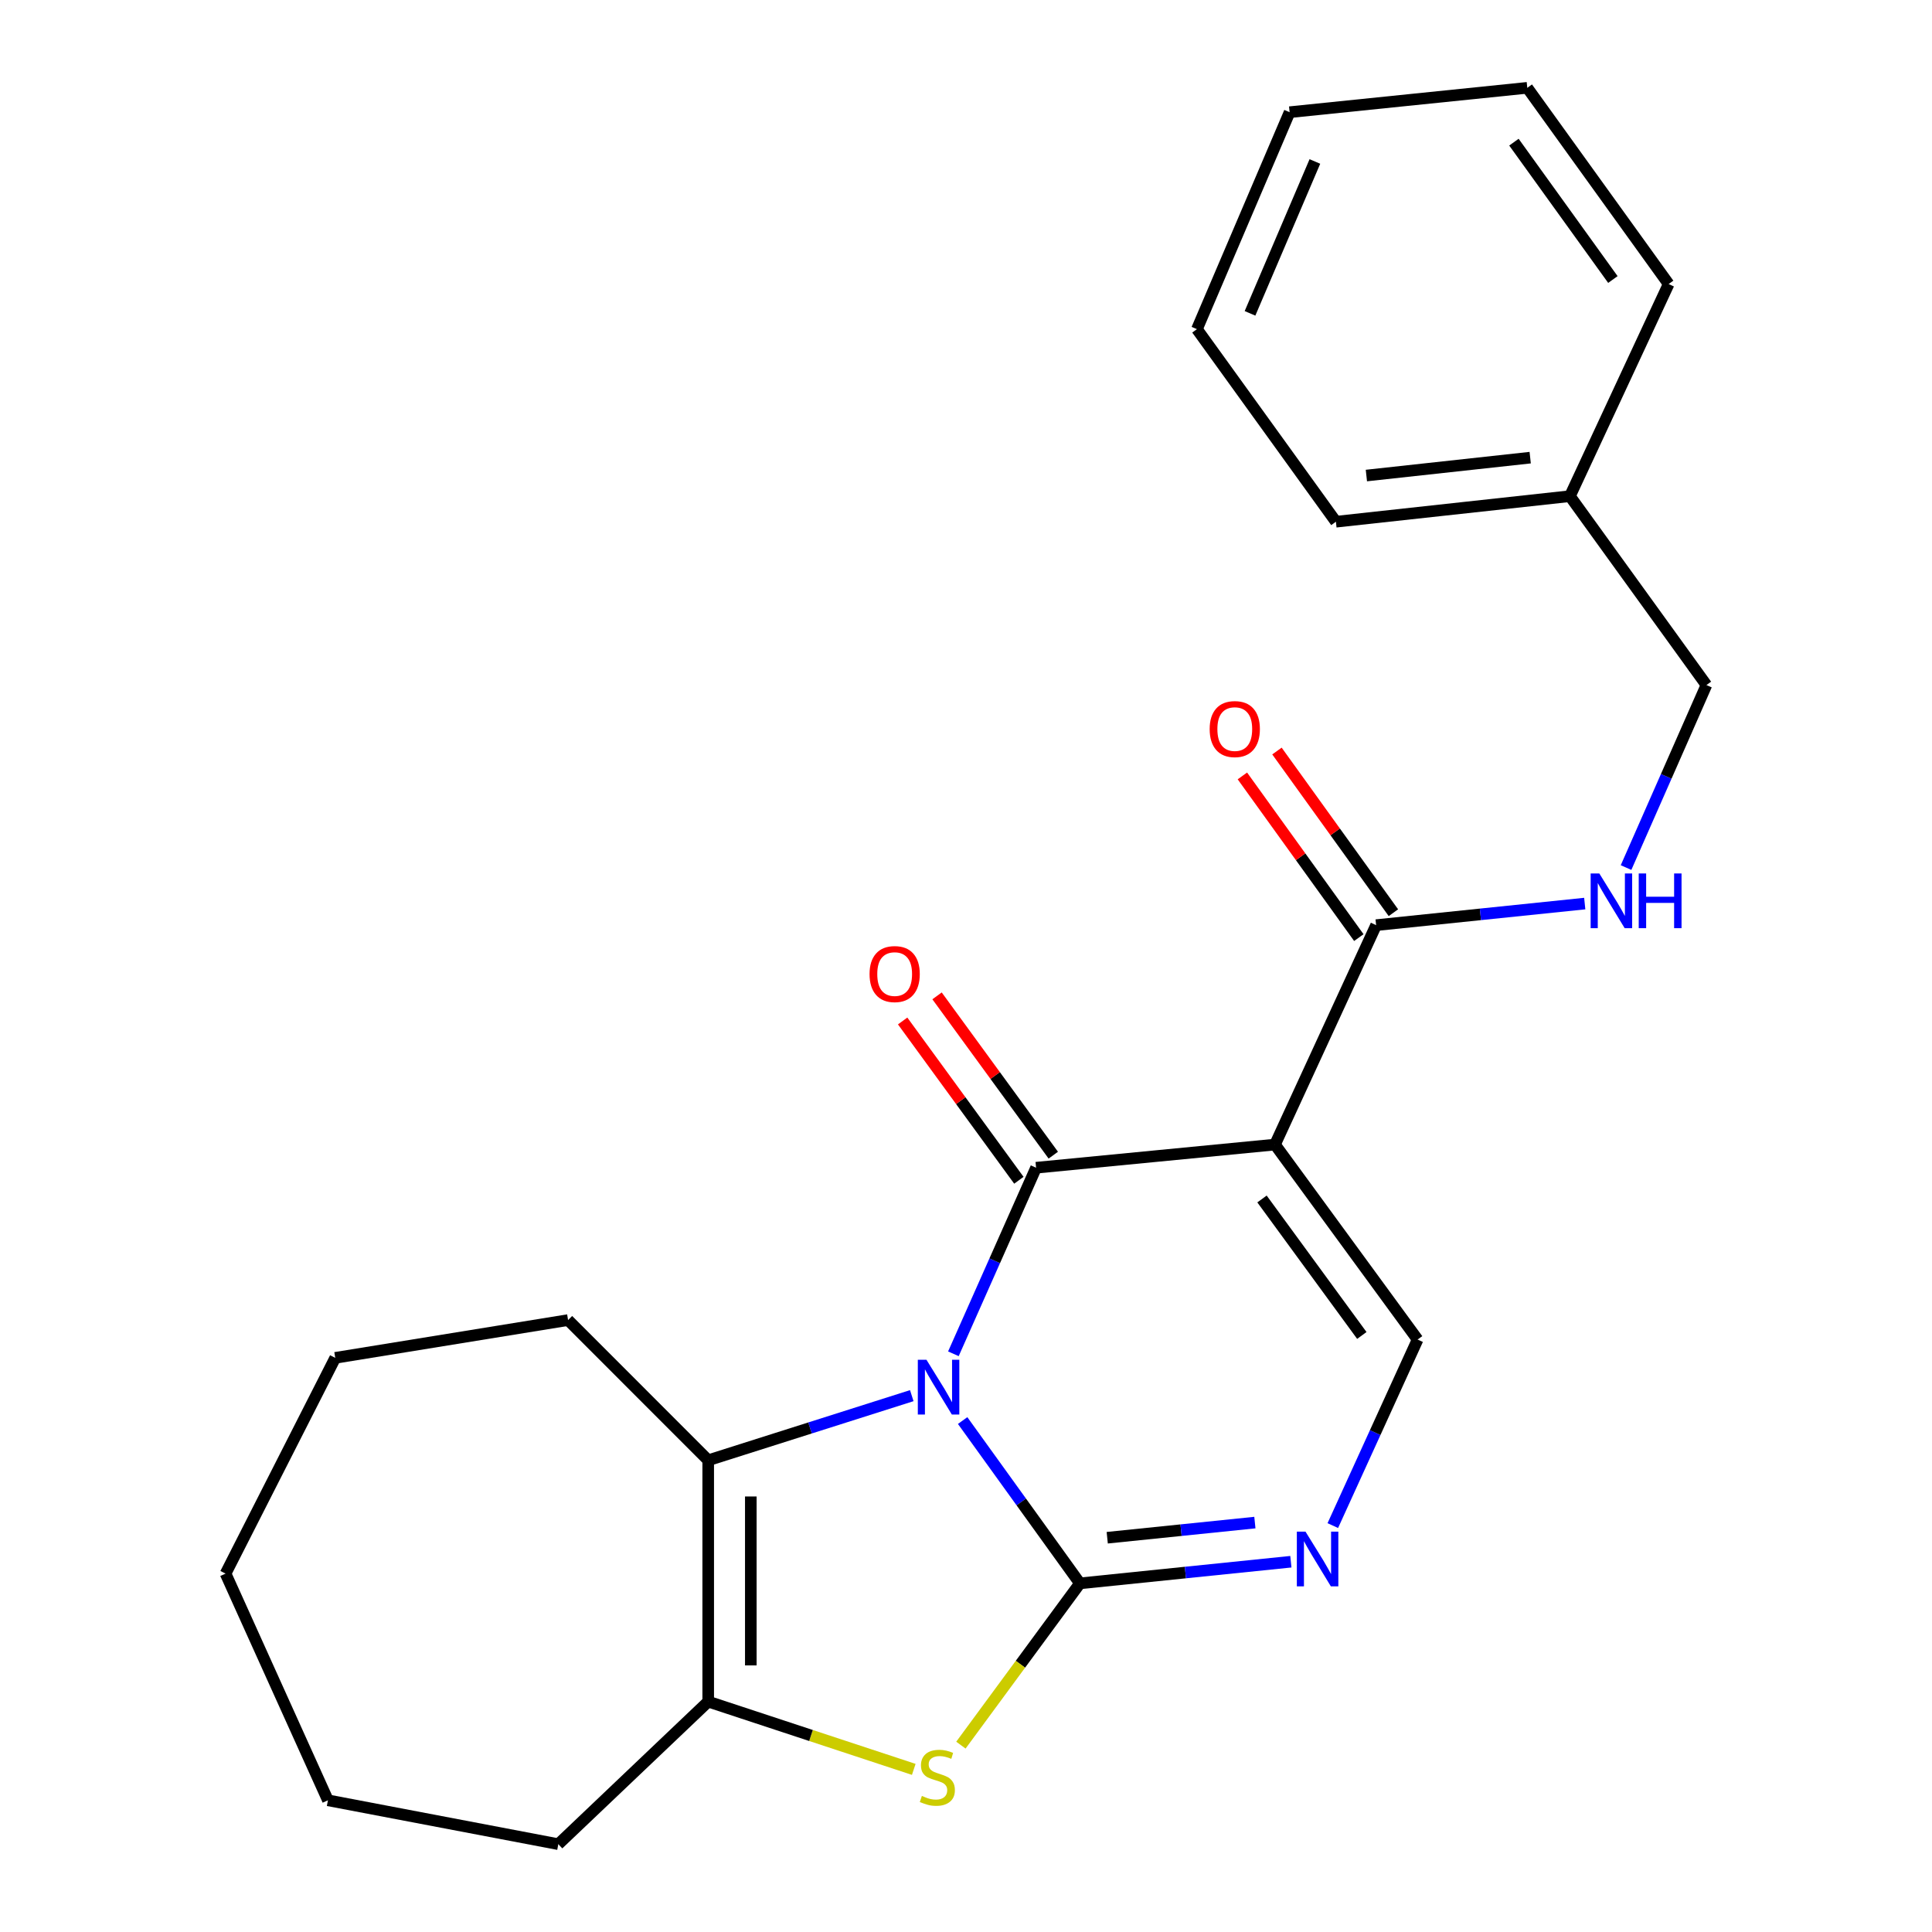 <?xml version='1.0' encoding='iso-8859-1'?>
<svg version='1.1' baseProfile='full'
              xmlns='http://www.w3.org/2000/svg'
                      xmlns:rdkit='http://www.rdkit.org/xml'
                      xmlns:xlink='http://www.w3.org/1999/xlink'
                  xml:space='preserve'
width='1000px' height='1000px' viewBox='0 0 1000 1000'>
<!-- END OF HEADER -->
<rect style='opacity:1.0;fill:#FFFFFF;stroke:none' width='1000' height='1000' x='0' y='0'> </rect>
<path class='bond-0' d='M 498.259,735.276 L 528.616,777.41' style='fill:none;fill-rule:evenodd;stroke:#0000FF;stroke-width:6px;stroke-linecap:butt;stroke-linejoin:miter;stroke-opacity:1' />
<path class='bond-0' d='M 528.616,777.41 L 558.974,819.544' style='fill:none;fill-rule:evenodd;stroke:#000000;stroke-width:6px;stroke-linecap:butt;stroke-linejoin:miter;stroke-opacity:1' />
<path class='bond-1' d='M 493.475,700.72 L 514.874,652.566' style='fill:none;fill-rule:evenodd;stroke:#0000FF;stroke-width:6px;stroke-linecap:butt;stroke-linejoin:miter;stroke-opacity:1' />
<path class='bond-1' d='M 514.874,652.566 L 536.274,604.412' style='fill:none;fill-rule:evenodd;stroke:#000000;stroke-width:6px;stroke-linecap:butt;stroke-linejoin:miter;stroke-opacity:1' />
<path class='bond-3' d='M 471.934,722.389 L 419.25,739.115' style='fill:none;fill-rule:evenodd;stroke:#0000FF;stroke-width:6px;stroke-linecap:butt;stroke-linejoin:miter;stroke-opacity:1' />
<path class='bond-3' d='M 419.25,739.115 L 366.567,755.841' style='fill:none;fill-rule:evenodd;stroke:#000000;stroke-width:6px;stroke-linecap:butt;stroke-linejoin:miter;stroke-opacity:1' />
<path class='bond-4' d='M 558.974,819.544 L 528.166,861.412' style='fill:none;fill-rule:evenodd;stroke:#000000;stroke-width:6px;stroke-linecap:butt;stroke-linejoin:miter;stroke-opacity:1' />
<path class='bond-4' d='M 528.166,861.412 L 497.358,903.281' style='fill:none;fill-rule:evenodd;stroke:#CCCC00;stroke-width:6px;stroke-linecap:butt;stroke-linejoin:miter;stroke-opacity:1' />
<path class='bond-5' d='M 558.974,819.544 L 613.563,813.944' style='fill:none;fill-rule:evenodd;stroke:#000000;stroke-width:6px;stroke-linecap:butt;stroke-linejoin:miter;stroke-opacity:1' />
<path class='bond-5' d='M 613.563,813.944 L 668.151,808.345' style='fill:none;fill-rule:evenodd;stroke:#0000FF;stroke-width:6px;stroke-linecap:butt;stroke-linejoin:miter;stroke-opacity:1' />
<path class='bond-5' d='M 573.101,795.928 L 611.312,792.009' style='fill:none;fill-rule:evenodd;stroke:#000000;stroke-width:6px;stroke-linecap:butt;stroke-linejoin:miter;stroke-opacity:1' />
<path class='bond-5' d='M 611.312,792.009 L 649.524,788.089' style='fill:none;fill-rule:evenodd;stroke:#0000FF;stroke-width:6px;stroke-linecap:butt;stroke-linejoin:miter;stroke-opacity:1' />
<path class='bond-2' d='M 536.274,604.412 L 659.931,592.431' style='fill:none;fill-rule:evenodd;stroke:#000000;stroke-width:6px;stroke-linecap:butt;stroke-linejoin:miter;stroke-opacity:1' />
<path class='bond-10' d='M 545.181,597.913 L 515.099,556.685' style='fill:none;fill-rule:evenodd;stroke:#000000;stroke-width:6px;stroke-linecap:butt;stroke-linejoin:miter;stroke-opacity:1' />
<path class='bond-10' d='M 515.099,556.685 L 485.018,515.458' style='fill:none;fill-rule:evenodd;stroke:#FF0000;stroke-width:6px;stroke-linecap:butt;stroke-linejoin:miter;stroke-opacity:1' />
<path class='bond-10' d='M 527.367,610.91 L 497.286,569.683' style='fill:none;fill-rule:evenodd;stroke:#000000;stroke-width:6px;stroke-linecap:butt;stroke-linejoin:miter;stroke-opacity:1' />
<path class='bond-10' d='M 497.286,569.683 L 467.205,528.455' style='fill:none;fill-rule:evenodd;stroke:#FF0000;stroke-width:6px;stroke-linecap:butt;stroke-linejoin:miter;stroke-opacity:1' />
<path class='bond-7' d='M 659.931,592.431 L 733.753,693.351' style='fill:none;fill-rule:evenodd;stroke:#000000;stroke-width:6px;stroke-linecap:butt;stroke-linejoin:miter;stroke-opacity:1' />
<path class='bond-7' d='M 653.207,620.587 L 704.882,691.232' style='fill:none;fill-rule:evenodd;stroke:#000000;stroke-width:6px;stroke-linecap:butt;stroke-linejoin:miter;stroke-opacity:1' />
<path class='bond-8' d='M 659.931,592.431 L 712.278,478.856' style='fill:none;fill-rule:evenodd;stroke:#000000;stroke-width:6px;stroke-linecap:butt;stroke-linejoin:miter;stroke-opacity:1' />
<path class='bond-6' d='M 366.567,755.841 L 366.567,880.748' style='fill:none;fill-rule:evenodd;stroke:#000000;stroke-width:6px;stroke-linecap:butt;stroke-linejoin:miter;stroke-opacity:1' />
<path class='bond-6' d='M 388.618,774.577 L 388.618,862.012' style='fill:none;fill-rule:evenodd;stroke:#000000;stroke-width:6px;stroke-linecap:butt;stroke-linejoin:miter;stroke-opacity:1' />
<path class='bond-13' d='M 366.567,755.841 L 294.031,683.269' style='fill:none;fill-rule:evenodd;stroke:#000000;stroke-width:6px;stroke-linecap:butt;stroke-linejoin:miter;stroke-opacity:1' />
<path class='bond-24' d='M 472.963,915.829 L 419.765,898.288' style='fill:none;fill-rule:evenodd;stroke:#CCCC00;stroke-width:6px;stroke-linecap:butt;stroke-linejoin:miter;stroke-opacity:1' />
<path class='bond-24' d='M 419.765,898.288 L 366.567,880.748' style='fill:none;fill-rule:evenodd;stroke:#000000;stroke-width:6px;stroke-linecap:butt;stroke-linejoin:miter;stroke-opacity:1' />
<path class='bond-25' d='M 689.859,789.646 L 711.806,741.498' style='fill:none;fill-rule:evenodd;stroke:#0000FF;stroke-width:6px;stroke-linecap:butt;stroke-linejoin:miter;stroke-opacity:1' />
<path class='bond-25' d='M 711.806,741.498 L 733.753,693.351' style='fill:none;fill-rule:evenodd;stroke:#000000;stroke-width:6px;stroke-linecap:butt;stroke-linejoin:miter;stroke-opacity:1' />
<path class='bond-14' d='M 366.567,880.748 L 288.984,954.545' style='fill:none;fill-rule:evenodd;stroke:#000000;stroke-width:6px;stroke-linecap:butt;stroke-linejoin:miter;stroke-opacity:1' />
<path class='bond-9' d='M 712.278,478.856 L 766.269,473.272' style='fill:none;fill-rule:evenodd;stroke:#000000;stroke-width:6px;stroke-linecap:butt;stroke-linejoin:miter;stroke-opacity:1' />
<path class='bond-9' d='M 766.269,473.272 L 820.26,467.689' style='fill:none;fill-rule:evenodd;stroke:#0000FF;stroke-width:6px;stroke-linecap:butt;stroke-linejoin:miter;stroke-opacity:1' />
<path class='bond-11' d='M 721.224,472.411 L 691.087,430.571' style='fill:none;fill-rule:evenodd;stroke:#000000;stroke-width:6px;stroke-linecap:butt;stroke-linejoin:miter;stroke-opacity:1' />
<path class='bond-11' d='M 691.087,430.571 L 660.95,388.731' style='fill:none;fill-rule:evenodd;stroke:#FF0000;stroke-width:6px;stroke-linecap:butt;stroke-linejoin:miter;stroke-opacity:1' />
<path class='bond-11' d='M 703.332,485.3 L 673.194,443.459' style='fill:none;fill-rule:evenodd;stroke:#000000;stroke-width:6px;stroke-linecap:butt;stroke-linejoin:miter;stroke-opacity:1' />
<path class='bond-11' d='M 673.194,443.459 L 643.057,401.619' style='fill:none;fill-rule:evenodd;stroke:#FF0000;stroke-width:6px;stroke-linecap:butt;stroke-linejoin:miter;stroke-opacity:1' />
<path class='bond-12' d='M 841.641,449.051 L 862.444,401.818' style='fill:none;fill-rule:evenodd;stroke:#0000FF;stroke-width:6px;stroke-linecap:butt;stroke-linejoin:miter;stroke-opacity:1' />
<path class='bond-12' d='M 862.444,401.818 L 883.247,354.586' style='fill:none;fill-rule:evenodd;stroke:#000000;stroke-width:6px;stroke-linecap:butt;stroke-linejoin:miter;stroke-opacity:1' />
<path class='bond-15' d='M 883.247,354.586 L 812.586,256.814' style='fill:none;fill-rule:evenodd;stroke:#000000;stroke-width:6px;stroke-linecap:butt;stroke-linejoin:miter;stroke-opacity:1' />
<path class='bond-18' d='M 294.031,683.269 L 173.522,702.821' style='fill:none;fill-rule:evenodd;stroke:#000000;stroke-width:6px;stroke-linecap:butt;stroke-linejoin:miter;stroke-opacity:1' />
<path class='bond-19' d='M 288.984,954.545 L 169.737,931.833' style='fill:none;fill-rule:evenodd;stroke:#000000;stroke-width:6px;stroke-linecap:butt;stroke-linejoin:miter;stroke-opacity:1' />
<path class='bond-16' d='M 812.586,256.814 L 691.464,270.044' style='fill:none;fill-rule:evenodd;stroke:#000000;stroke-width:6px;stroke-linecap:butt;stroke-linejoin:miter;stroke-opacity:1' />
<path class='bond-16' d='M 792.023,236.878 L 707.238,246.139' style='fill:none;fill-rule:evenodd;stroke:#000000;stroke-width:6px;stroke-linecap:butt;stroke-linejoin:miter;stroke-opacity:1' />
<path class='bond-17' d='M 812.586,256.814 L 863.695,147.024' style='fill:none;fill-rule:evenodd;stroke:#000000;stroke-width:6px;stroke-linecap:butt;stroke-linejoin:miter;stroke-opacity:1' />
<path class='bond-20' d='M 691.464,270.044 L 619.529,170.374' style='fill:none;fill-rule:evenodd;stroke:#000000;stroke-width:6px;stroke-linecap:butt;stroke-linejoin:miter;stroke-opacity:1' />
<path class='bond-21' d='M 863.695,147.024 L 790.522,45.455' style='fill:none;fill-rule:evenodd;stroke:#000000;stroke-width:6px;stroke-linecap:butt;stroke-linejoin:miter;stroke-opacity:1' />
<path class='bond-21' d='M 834.828,144.678 L 783.607,73.579' style='fill:none;fill-rule:evenodd;stroke:#000000;stroke-width:6px;stroke-linecap:butt;stroke-linejoin:miter;stroke-opacity:1' />
<path class='bond-22' d='M 173.522,702.821 L 116.753,814.497' style='fill:none;fill-rule:evenodd;stroke:#000000;stroke-width:6px;stroke-linecap:butt;stroke-linejoin:miter;stroke-opacity:1' />
<path class='bond-26' d='M 169.737,931.833 L 116.753,814.497' style='fill:none;fill-rule:evenodd;stroke:#000000;stroke-width:6px;stroke-linecap:butt;stroke-linejoin:miter;stroke-opacity:1' />
<path class='bond-27' d='M 619.529,170.374 L 667.502,58.073' style='fill:none;fill-rule:evenodd;stroke:#000000;stroke-width:6px;stroke-linecap:butt;stroke-linejoin:miter;stroke-opacity:1' />
<path class='bond-27' d='M 647.003,162.191 L 680.584,83.58' style='fill:none;fill-rule:evenodd;stroke:#000000;stroke-width:6px;stroke-linecap:butt;stroke-linejoin:miter;stroke-opacity:1' />
<path class='bond-23' d='M 790.522,45.455 L 667.502,58.073' style='fill:none;fill-rule:evenodd;stroke:#000000;stroke-width:6px;stroke-linecap:butt;stroke-linejoin:miter;stroke-opacity:1' />
<path  class='atom-0' d='M 479.542 703.827
L 488.822 718.827
Q 489.742 720.307, 491.222 722.987
Q 492.702 725.667, 492.782 725.827
L 492.782 703.827
L 496.542 703.827
L 496.542 732.147
L 492.662 732.147
L 482.702 715.747
Q 481.542 713.827, 480.302 711.627
Q 479.102 709.427, 478.742 708.747
L 478.742 732.147
L 475.062 732.147
L 475.062 703.827
L 479.542 703.827
' fill='#0000FF'/>
<path  class='atom-5' d='M 477.165 929.572
Q 477.485 929.692, 478.805 930.252
Q 480.125 930.812, 481.565 931.172
Q 483.045 931.492, 484.485 931.492
Q 487.165 931.492, 488.725 930.212
Q 490.285 928.892, 490.285 926.612
Q 490.285 925.052, 489.485 924.092
Q 488.725 923.132, 487.525 922.612
Q 486.325 922.092, 484.325 921.492
Q 481.805 920.732, 480.285 920.012
Q 478.805 919.292, 477.725 917.772
Q 476.685 916.252, 476.685 913.692
Q 476.685 910.132, 479.085 907.932
Q 481.525 905.732, 486.325 905.732
Q 489.605 905.732, 493.325 907.292
L 492.405 910.372
Q 489.005 908.972, 486.445 908.972
Q 483.685 908.972, 482.165 910.132
Q 480.645 911.252, 480.685 913.212
Q 480.685 914.732, 481.445 915.652
Q 482.245 916.572, 483.365 917.092
Q 484.525 917.612, 486.445 918.212
Q 489.005 919.012, 490.525 919.812
Q 492.045 920.612, 493.125 922.252
Q 494.245 923.852, 494.245 926.612
Q 494.245 930.532, 491.605 932.652
Q 489.005 934.732, 484.645 934.732
Q 482.125 934.732, 480.205 934.172
Q 478.325 933.652, 476.085 932.732
L 477.165 929.572
' fill='#CCCC00'/>
<path  class='atom-6' d='M 675.722 792.766
L 685.002 807.766
Q 685.922 809.246, 687.402 811.926
Q 688.882 814.606, 688.962 814.766
L 688.962 792.766
L 692.722 792.766
L 692.722 821.086
L 688.842 821.086
L 678.882 804.686
Q 677.722 802.766, 676.482 800.566
Q 675.282 798.366, 674.922 797.686
L 674.922 821.086
L 671.242 821.086
L 671.242 792.766
L 675.722 792.766
' fill='#0000FF'/>
<path  class='atom-10' d='M 827.801 452.102
L 837.081 467.102
Q 838.001 468.582, 839.481 471.262
Q 840.961 473.942, 841.041 474.102
L 841.041 452.102
L 844.801 452.102
L 844.801 480.422
L 840.921 480.422
L 830.961 464.022
Q 829.801 462.102, 828.561 459.902
Q 827.361 457.702, 827.001 457.022
L 827.001 480.422
L 823.321 480.422
L 823.321 452.102
L 827.801 452.102
' fill='#0000FF'/>
<path  class='atom-10' d='M 848.201 452.102
L 852.041 452.102
L 852.041 464.142
L 866.521 464.142
L 866.521 452.102
L 870.361 452.102
L 870.361 480.422
L 866.521 480.422
L 866.521 467.342
L 852.041 467.342
L 852.041 480.422
L 848.201 480.422
L 848.201 452.102
' fill='#0000FF'/>
<path  class='atom-11' d='M 450.077 504.172
Q 450.077 497.372, 453.437 493.572
Q 456.797 489.772, 463.077 489.772
Q 469.357 489.772, 472.717 493.572
Q 476.077 497.372, 476.077 504.172
Q 476.077 511.052, 472.677 514.972
Q 469.277 518.852, 463.077 518.852
Q 456.837 518.852, 453.437 514.972
Q 450.077 511.092, 450.077 504.172
M 463.077 515.652
Q 467.397 515.652, 469.717 512.772
Q 472.077 509.852, 472.077 504.172
Q 472.077 498.612, 469.717 495.812
Q 467.397 492.972, 463.077 492.972
Q 458.757 492.972, 456.397 495.772
Q 454.077 498.572, 454.077 504.172
Q 454.077 509.892, 456.397 512.772
Q 458.757 515.652, 463.077 515.652
' fill='#FF0000'/>
<path  class='atom-12' d='M 626.118 377.366
Q 626.118 370.566, 629.478 366.766
Q 632.838 362.966, 639.118 362.966
Q 645.398 362.966, 648.758 366.766
Q 652.118 370.566, 652.118 377.366
Q 652.118 384.246, 648.718 388.166
Q 645.318 392.046, 639.118 392.046
Q 632.878 392.046, 629.478 388.166
Q 626.118 384.286, 626.118 377.366
M 639.118 388.846
Q 643.438 388.846, 645.758 385.966
Q 648.118 383.046, 648.118 377.366
Q 648.118 371.806, 645.758 369.006
Q 643.438 366.166, 639.118 366.166
Q 634.798 366.166, 632.438 368.966
Q 630.118 371.766, 630.118 377.366
Q 630.118 383.086, 632.438 385.966
Q 634.798 388.846, 639.118 388.846
' fill='#FF0000'/>
</svg>

